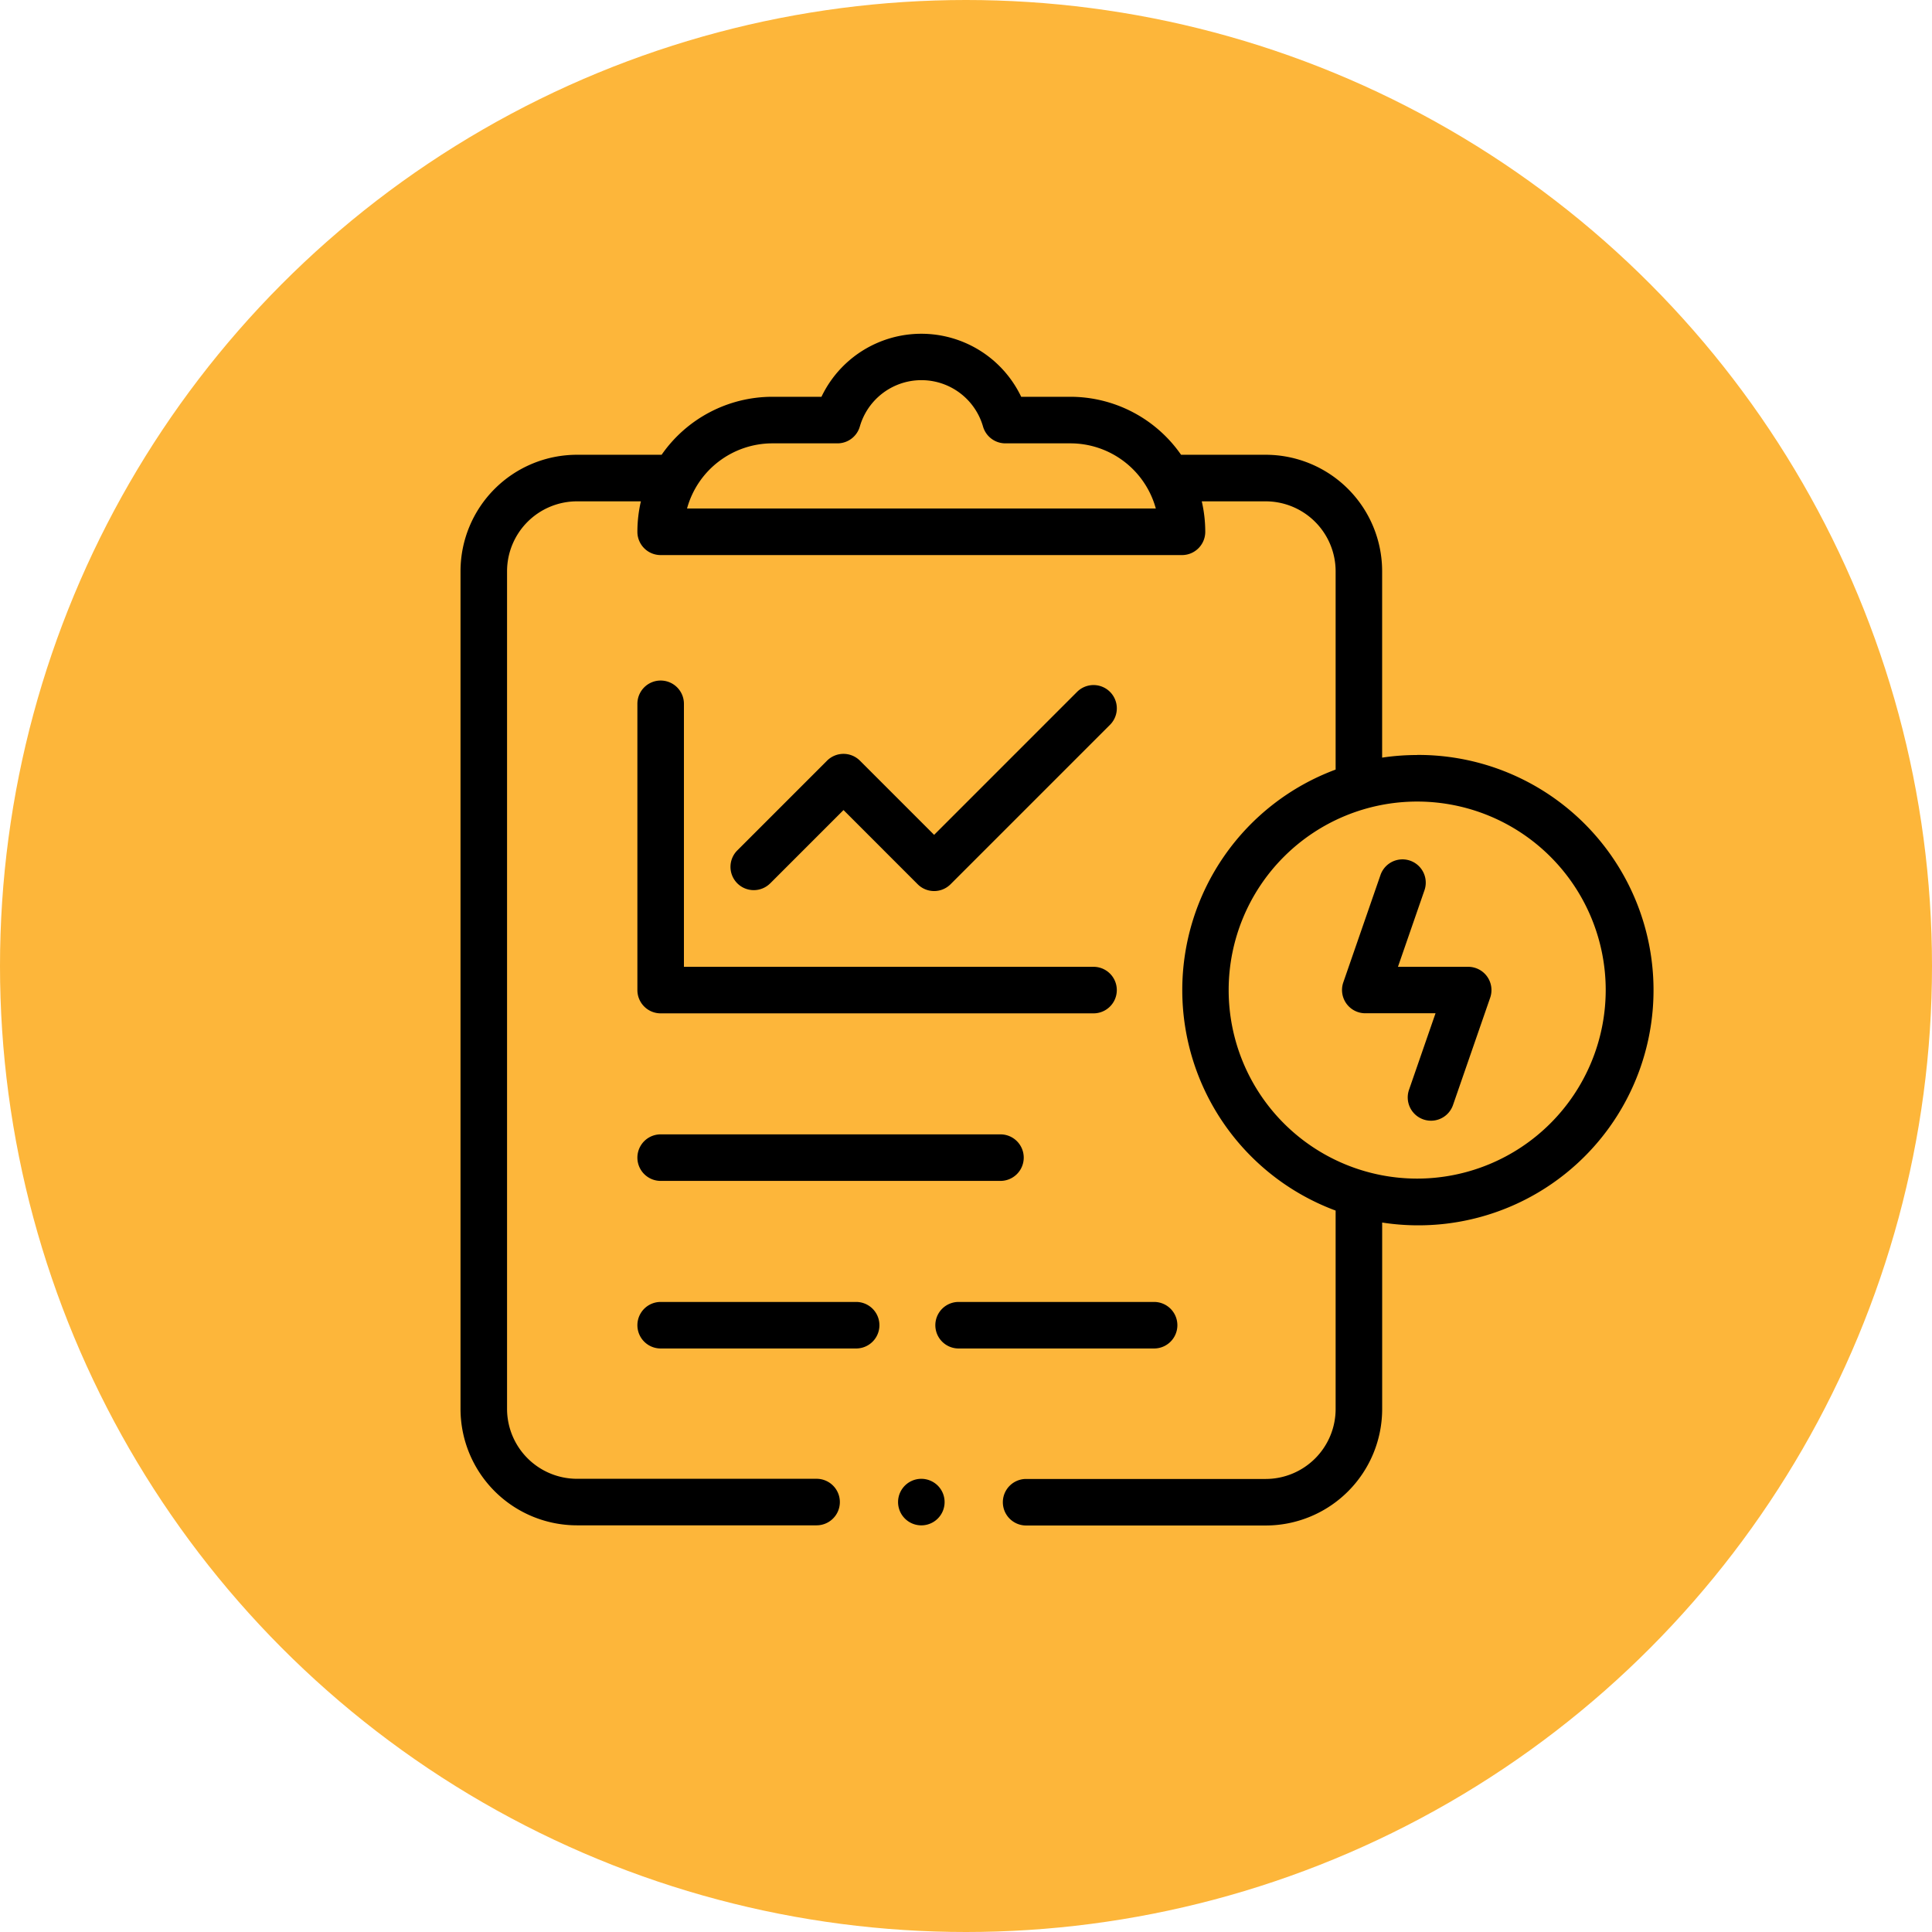 <svg xmlns="http://www.w3.org/2000/svg" xmlns:xlink="http://www.w3.org/1999/xlink" width="69" height="69" viewBox="0 0 69 69">
  <defs>
    <clipPath id="clip-kwantum-Icon-Contracting">
      <rect width="69" height="69"/>
    </clipPath>
  </defs>
  <g id="kwantum-Icon-Contracting" clip-path="url(#clip-kwantum-Icon-Contracting)">
    <g id="Gruppe_4588" data-name="Gruppe 4588" transform="translate(-712 -1735)">
      <circle id="Ellipse_33" data-name="Ellipse 33" cx="34.5" cy="34.5" r="34.5" transform="translate(712 1735)" fill="#fdb63a"/>
      <g id="XMLID_1020_" transform="translate(728.447 1746.92)">
        <g id="XMLID_654_" transform="translate(0 0)">
          <path id="XMLID_746_" d="M34.162,15.045a8.427,8.427,0,0,0-1.247.093V8.478A4.161,4.161,0,0,0,28.76,4.322H25.734a4.818,4.818,0,0,0-3.956-2.071H20.024a3.951,3.951,0,0,0-7.133,0H11.138A4.818,4.818,0,0,0,7.182,4.322H4.156A4.161,4.161,0,0,0,0,8.478V38.4a4.161,4.161,0,0,0,4.156,4.156h8.561a.831.831,0,1,0,0-1.662H4.156A2.5,2.5,0,0,1,1.662,38.4V8.478A2.5,2.5,0,0,1,4.156,5.985H6.442a4.812,4.812,0,0,0-.125,1.088.831.831,0,0,0,.831.831H25.767a.831.831,0,0,0,.831-.831,4.812,4.812,0,0,0-.125-1.088H28.76a2.5,2.5,0,0,1,2.494,2.494v7.086a8.4,8.4,0,0,0,0,15.75V38.4A2.5,2.5,0,0,1,28.76,40.9H20.2a.831.831,0,1,0,0,1.662H28.76A4.161,4.161,0,0,0,32.916,38.4V31.742a8.4,8.4,0,1,0,1.247-16.7ZM8.09,6.241a3.164,3.164,0,0,1,3.048-2.327h2.323a.831.831,0,0,0,.8-.6,2.289,2.289,0,0,1,4.4,0,.831.831,0,0,0,.8.6h2.323a3.164,3.164,0,0,1,3.048,2.327ZM34.162,30.173A6.733,6.733,0,1,1,40.9,23.44,6.74,6.74,0,0,1,34.162,30.173Z" transform="translate(0 0)"/>
          <path id="XMLID_748_" d="M383.261,229.666h-2.51l.947-2.734a.831.831,0,1,0-1.571-.544l-1.329,3.837a.831.831,0,0,0,.785,1.1h2.51l-.947,2.734a.831.831,0,1,0,1.571.544l1.329-3.837a.831.831,0,0,0-.785-1.1Z" transform="translate(-347.271 -207.057)"/>
          <path id="XMLID_749_" d="M76.831,149a.831.831,0,0,0-.831.831v10.224a.831.831,0,0,0,.831.831h15.46a.831.831,0,0,0,0-1.662H77.662v-9.393A.831.831,0,0,0,76.831,149Z" transform="translate(-69.683 -136.615)"/>
          <path id="XMLID_750_" d="M76.831,345.662H88.967a.831.831,0,0,0,0-1.662H76.831a.831.831,0,0,0,0,1.662Z" transform="translate(-69.683 -315.407)"/>
          <path id="XMLID_758_" d="M83.813,416H76.831a.831.831,0,1,0,0,1.662h6.982a.831.831,0,1,0,0-1.662Z" transform="translate(-69.683 -381.422)"/>
          <path id="XMLID_762_" d="M212.645,416.831a.831.831,0,0,0-.831-.831h-6.982a.831.831,0,1,0,0,1.662h6.982A.831.831,0,0,0,212.645,416.831Z" transform="translate(-187.043 -381.422)"/>
          <path id="XMLID_763_" d="M117.417,158.036l2.617-2.617,2.649,2.649a.831.831,0,0,0,1.175,0l5.694-5.694a.831.831,0,1,0-1.176-1.176l-5.106,5.106-2.649-2.649a.831.831,0,0,0-1.175,0l-3.205,3.205a.831.831,0,1,0,1.176,1.175Z" transform="translate(-106.356 -138.408)"/>
          <path id="XMLID_765_" d="M188.831,492a.831.831,0,1,0,.588.244A.837.837,0,0,0,188.831,492Z" transform="translate(-172.373 -451.105)"/>
        </g>
      </g>
    </g>
  </g>
</svg>
